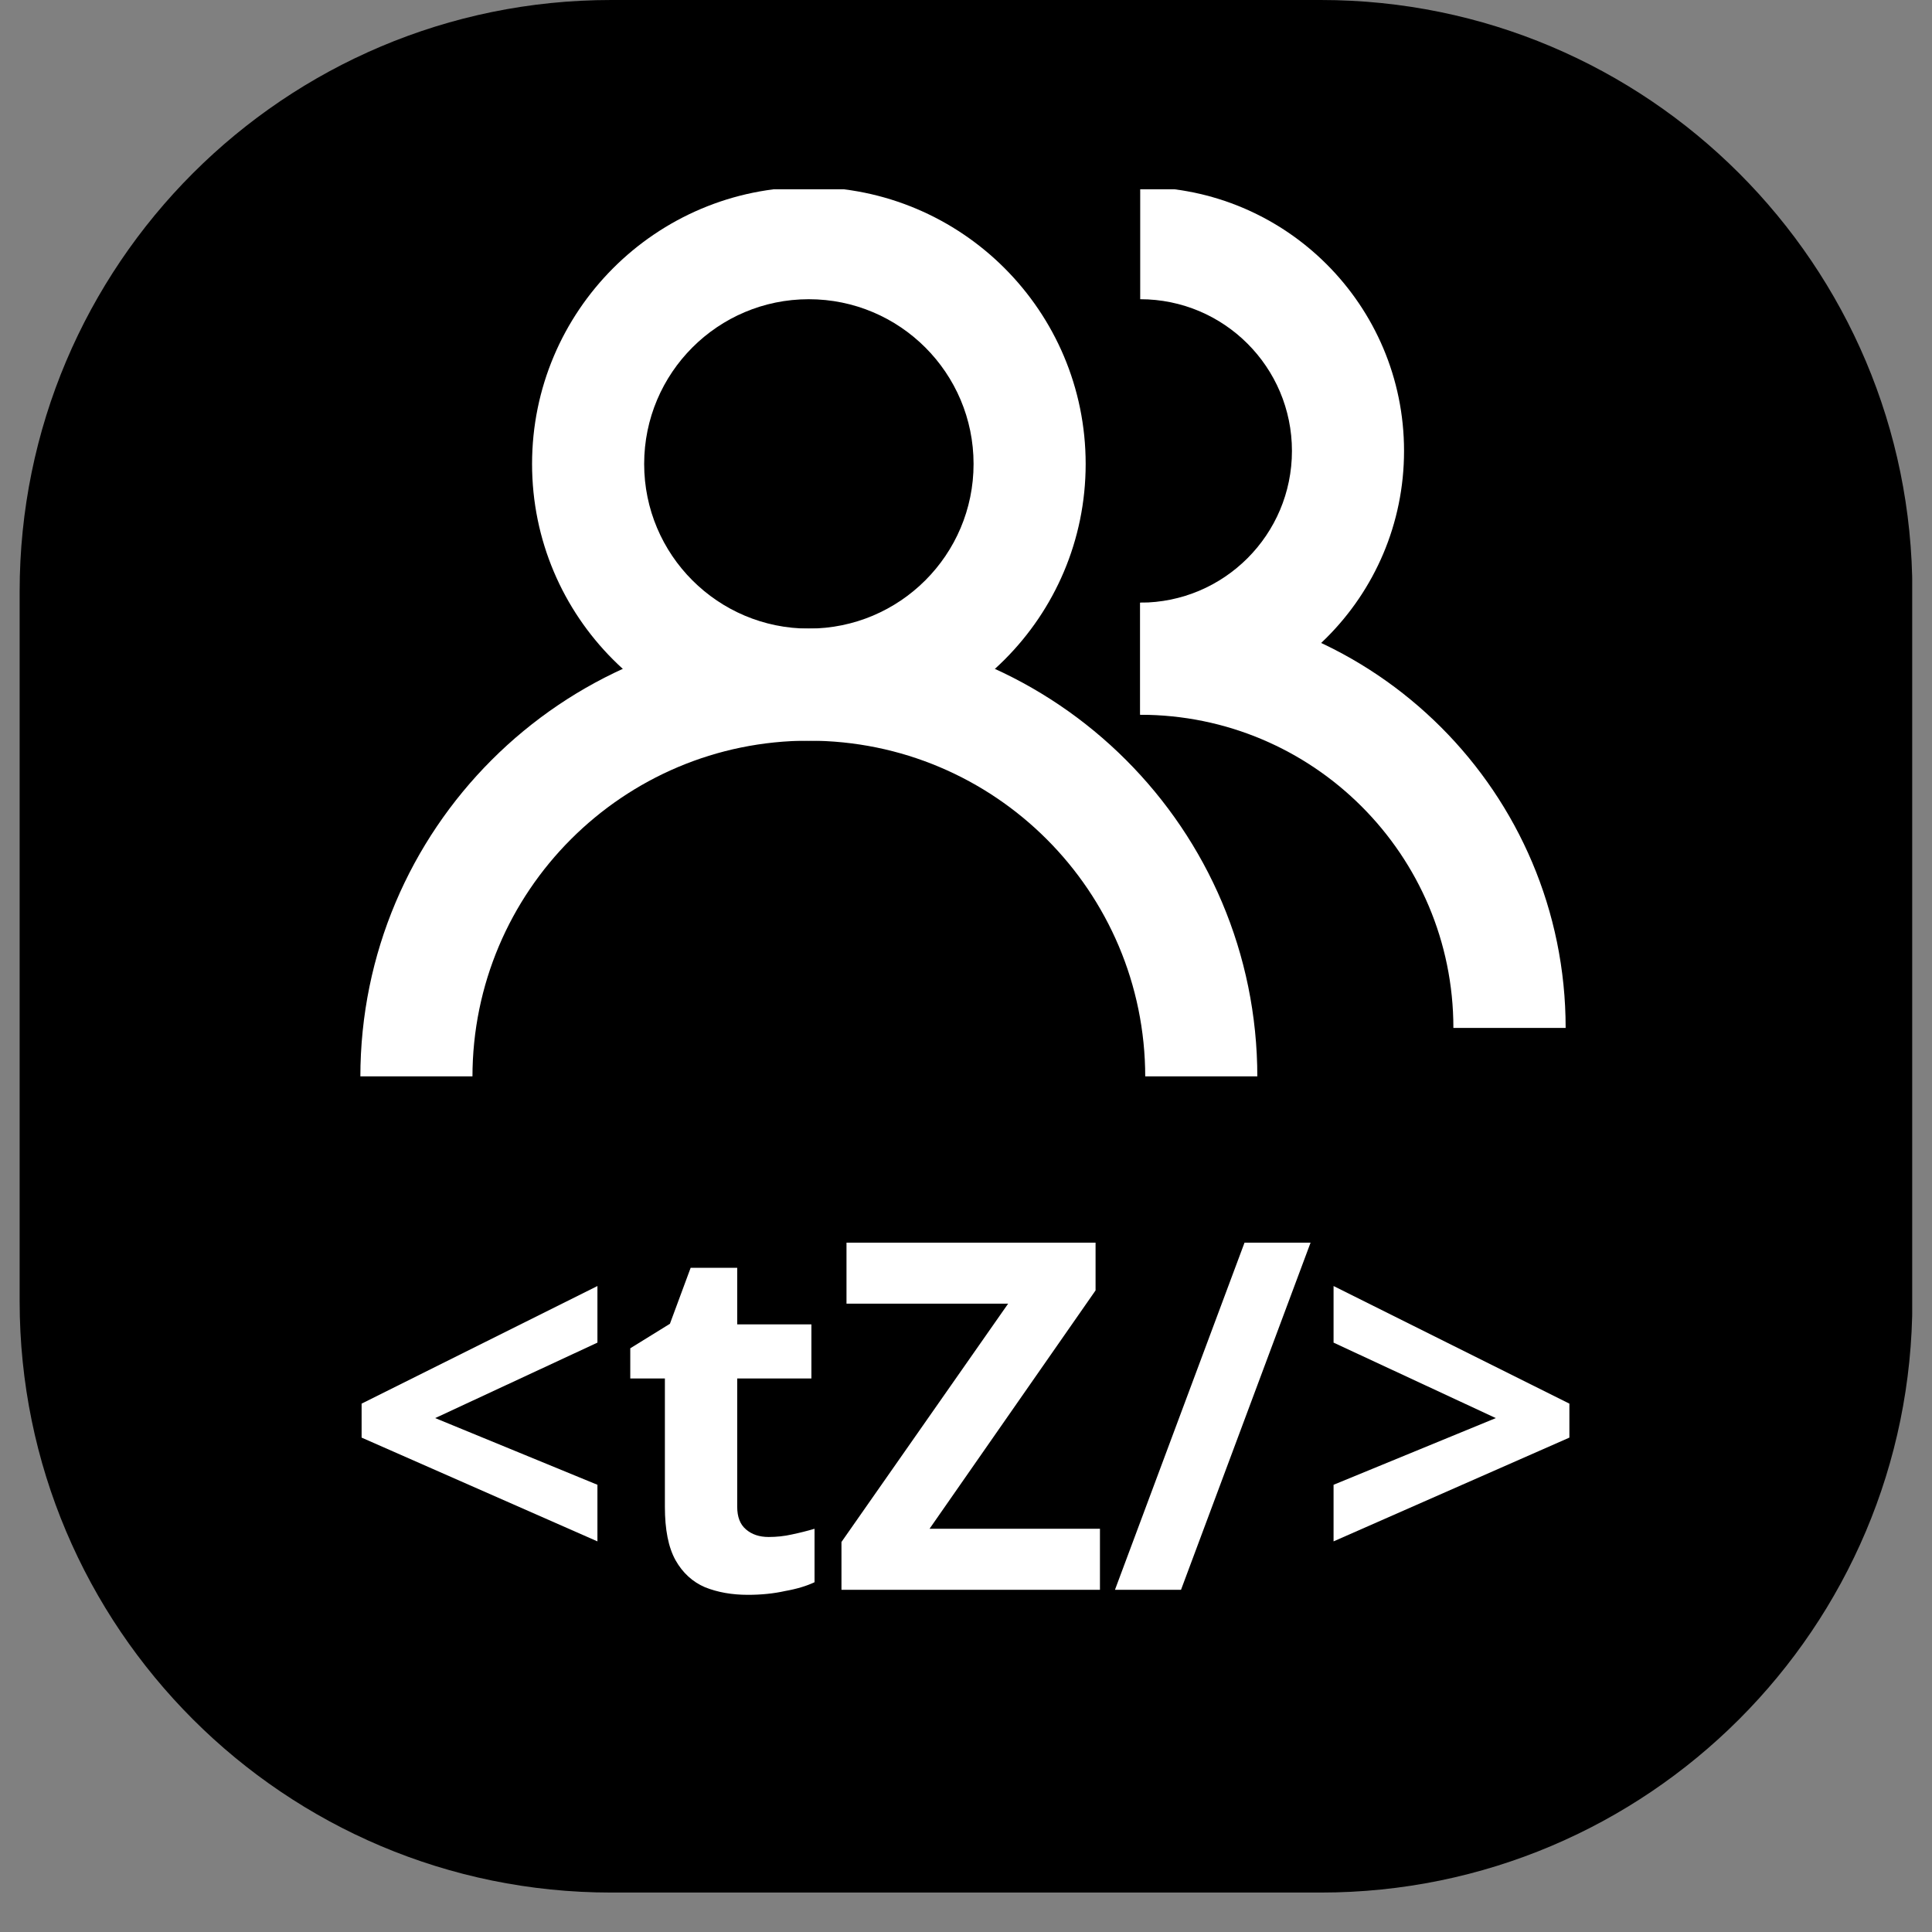 <svg xmlns="http://www.w3.org/2000/svg" xmlns:xlink="http://www.w3.org/1999/xlink" width="64" zoomAndPan="magnify" viewBox="0 0 48 48" height="64" preserveAspectRatio="xMidYMid meet" version="1.0"><rect x="0" y="0" width="48" height="48" fill="#808080" stroke="none"/><defs><g/><clipPath id="e661d31581"><path d="M 0.488 0 L 47.508 0 L 47.508 47.02 L 0.488 47.02 Z M 0.488 0 " clip-rule="nonzero"/></clipPath><clipPath id="6c6f9f939d"><path d="M 15.184 0 L 32.816 0 C 40.93 0 47.512 6.578 47.512 14.695 L 47.512 32.328 C 47.512 40.441 40.93 47.02 32.816 47.02 L 15.184 47.02 C 7.07 47.02 0.488 40.441 0.488 32.328 L 0.488 14.695 C 0.488 6.578 7.07 0 15.184 0 Z M 15.184 0 " clip-rule="nonzero"/></clipPath><clipPath id="6b4c2e5ba1"><path d="M 28 4.703 L 35 4.703 L 35 18 L 28 18 Z M 28 4.703 " clip-rule="nonzero"/></clipPath><clipPath id="37174484f8"><path d="M 28 14 L 38.895 14 L 38.895 26 L 28 26 Z M 28 14 " clip-rule="nonzero"/></clipPath><clipPath id="84c1f741ae"><path d="M 13 4.703 L 27 4.703 L 27 19 L 13 19 Z M 13 4.703 " clip-rule="nonzero"/></clipPath><clipPath id="d782d54e0c"><path d="M 8.773 15 L 32 15 L 32 26.742 L 8.773 26.742 Z M 8.773 15 " clip-rule="nonzero"/></clipPath></defs><g clip-path="url(#e661d31581)"><g clip-path="url(#6c6f9f939d)"><path fill="#000000" d="M 0.488 0 L 47.512 0 L 47.512 47.02 L 0.488 47.02 Z M 0.488 0 " fill-opacity="1" fill-rule="nonzero"/></g></g><g clip-path="url(#6b4c2e5ba1)"><path fill="#ffffff" d="M 28.328 7.434 C 30.41 7.434 32.098 9.121 32.098 11.203 C 32.098 13.285 30.41 14.973 28.328 14.973 L 28.328 17.758 C 31.949 17.758 34.883 14.824 34.883 11.203 C 34.883 7.586 31.949 4.648 28.328 4.648 Z M 28.328 7.434 " fill-opacity="1" fill-rule="evenodd"/></g><g clip-path="url(#37174484f8)"><path fill="#ffffff" d="M 28.328 17.758 C 32.625 17.758 36.109 21.242 36.109 25.539 L 38.898 25.539 C 38.898 19.703 34.164 14.973 28.328 14.973 Z M 28.328 17.758 " fill-opacity="1" fill-rule="evenodd"/></g><g clip-path="url(#84c1f741ae)"><path fill="#ffffff" d="M 20.094 7.434 C 22.355 7.434 24.188 9.266 24.188 11.527 C 24.188 13.785 22.355 15.617 20.094 15.617 C 17.836 15.617 16.004 13.785 16.004 11.527 C 16.004 9.266 17.836 7.434 20.094 7.434 Z M 26.973 11.527 C 26.973 7.73 23.895 4.648 20.094 4.648 C 16.297 4.648 13.219 7.73 13.219 11.527 C 13.219 15.324 16.297 18.402 20.094 18.402 C 23.895 18.402 26.973 15.324 26.973 11.527 Z M 26.973 11.527 " fill-opacity="1" fill-rule="evenodd"/></g><g clip-path="url(#d782d54e0c)"><path fill="#ffffff" d="M 20.094 18.402 C 24.711 18.402 28.453 22.145 28.453 26.758 L 31.238 26.758 C 31.238 20.605 26.25 15.617 20.094 15.617 C 13.941 15.617 8.953 20.605 8.953 26.758 L 11.738 26.758 C 11.738 22.145 15.48 18.402 20.094 18.402 Z M 20.094 18.402 " fill-opacity="1" fill-rule="evenodd"/></g><g fill="#ffffff" fill-opacity="1"><g transform="translate(8.468, 39.498)"><g><path d="M 6.375 -1.203 L 0.516 -3.781 L 0.516 -4.625 L 6.375 -7.547 L 6.375 -6.141 L 2.344 -4.266 L 6.375 -2.609 Z M 6.375 -1.203 "/></g></g><g transform="translate(15.378, 39.498)"><g><path d="M 3.719 -1.312 C 3.914 -1.312 4.109 -1.332 4.297 -1.375 C 4.484 -1.414 4.672 -1.461 4.859 -1.516 L 4.859 -0.188 C 4.66 -0.094 4.414 -0.02 4.125 0.031 C 3.844 0.094 3.535 0.125 3.203 0.125 C 2.805 0.125 2.453 0.062 2.141 -0.062 C 1.828 -0.195 1.582 -0.422 1.406 -0.734 C 1.227 -1.055 1.141 -1.5 1.141 -2.062 L 1.141 -5.25 L 0.281 -5.25 L 0.281 -6 L 1.266 -6.609 L 1.781 -8 L 2.938 -8 L 2.938 -6.594 L 4.781 -6.594 L 4.781 -5.25 L 2.938 -5.25 L 2.938 -2.062 C 2.938 -1.812 3.008 -1.625 3.156 -1.5 C 3.301 -1.375 3.488 -1.312 3.719 -1.312 Z M 3.719 -1.312 "/></g></g><g transform="translate(20.625, 39.498)"><g><path d="M 6.703 0 L 0.281 0 L 0.281 -1.188 L 4.422 -7.109 L 0.406 -7.109 L 0.406 -8.625 L 6.594 -8.625 L 6.594 -7.438 L 2.469 -1.516 L 6.703 -1.516 Z M 6.703 0 "/></g></g><g transform="translate(27.623, 39.498)"><g><path d="M 4.938 -8.625 L 1.719 0 L 0.078 0 L 3.297 -8.625 Z M 4.938 -8.625 "/></g></g><g transform="translate(32.616, 39.498)"><g><path d="M 0.516 -2.609 L 4.547 -4.266 L 0.516 -6.141 L 0.516 -7.547 L 6.375 -4.625 L 6.375 -3.781 L 0.516 -1.203 Z M 0.516 -2.609 "/></g></g></g></svg>